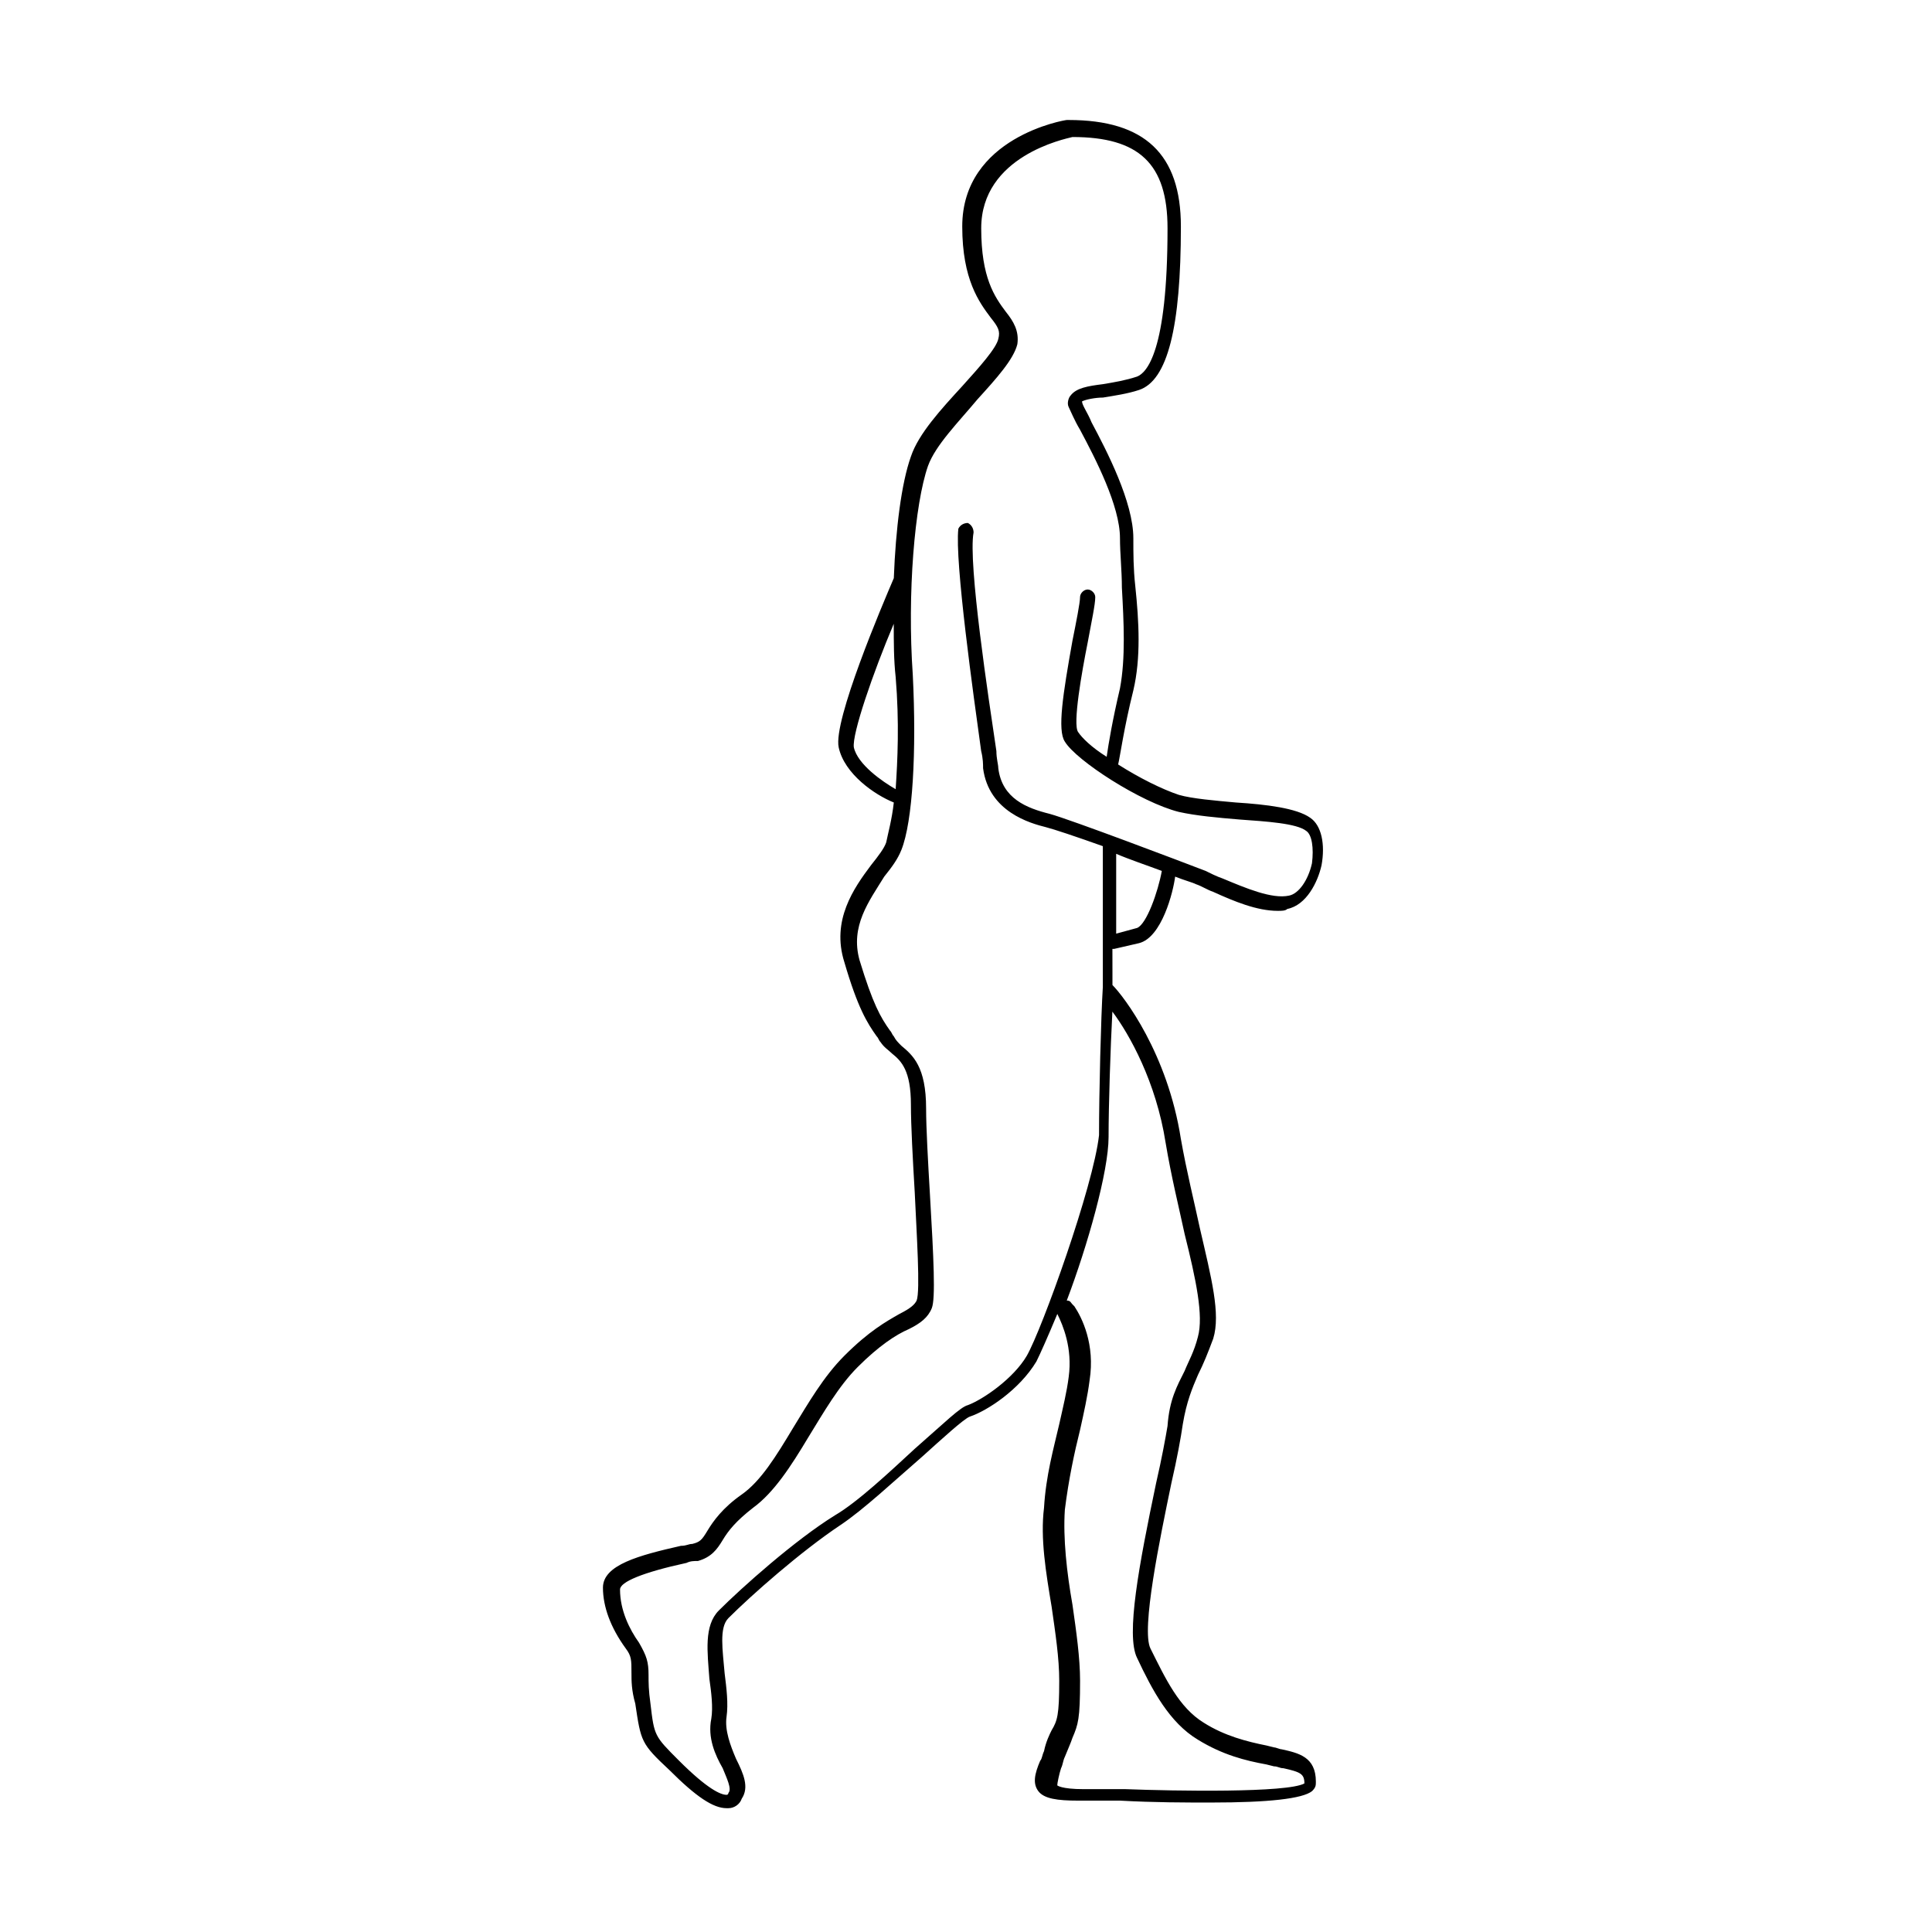 <?xml version="1.0" encoding="UTF-8"?>
<!-- Uploaded to: ICON Repo, www.iconrepo.com, Generator: ICON Repo Mixer Tools -->
<svg fill="#000000" width="800px" height="800px" version="1.1" viewBox="144 144 512 512" xmlns="http://www.w3.org/2000/svg">
 <path d="m439.3 395.46 6.551-1.512c6.047-1.512 9.07-13.602 9.574-17.633 2.519 1.008 4.535 1.512 5.543 2.016 1.512 0.504 3.023 1.512 4.535 2.016 5.543 2.519 11.586 5.039 17.129 5.039 1.008 0 2.016 0 2.519-0.504 5.039-1.008 8.062-7.055 9.07-11.586 1.008-5.543 0-10.578-3.023-12.594-3.527-2.519-11.586-3.527-19.648-4.031-5.543-0.504-11.586-1.008-15.113-2.016-4.535-1.512-10.578-4.535-16.121-8.062 0.504-2.016 1.512-9.574 4.031-19.648 2.016-8.566 1.512-18.137 0.504-27.711-0.504-4.535-0.504-8.566-0.504-12.594 0-9.574-7.055-23.176-11.082-30.73-1.008-2.519-2.519-4.535-2.519-5.543 1.008-0.504 3.527-1.008 5.543-1.008 3.023-0.504 6.551-1.008 9.574-2.016 7.559-2.519 11.082-16.625 11.082-43.328 0-19.145-9.574-28.215-29.727-28.215h-0.504c-0.504 0-27.711 4.535-27.711 28.215 0 14.105 4.535 20.152 7.559 24.184 2.016 2.519 2.519 3.527 2.016 5.543-0.504 2.519-5.039 7.559-9.574 12.594-5.543 6.047-11.586 12.594-13.602 18.641-2.519 7.055-4.031 19.145-4.535 32.242-3.023 7.055-16.121 37.785-14.609 44.84 1.512 7.055 9.574 12.594 14.609 14.609-0.504 4.535-1.512 8.062-2.016 10.578-0.504 1.512-2.016 3.527-4.031 6.047-4.535 6.047-10.578 14.609-7.055 25.695 3.527 12.09 6.047 16.121 8.566 19.648 0.504 0.504 0.504 1.008 1.008 1.512 1.008 1.512 2.016 2.016 3.023 3.023 2.519 2.016 5.039 4.535 5.039 13.602 0 5.543 0.504 14.609 1.008 23.176 0.504 11.082 1.512 26.199 0.504 28.719-0.504 1.008-1.512 2.016-4.535 3.527-3.527 2.016-8.062 4.535-14.609 11.082-5.543 5.543-9.574 12.594-13.602 19.145-4.535 7.559-8.566 14.105-13.602 17.633-5.039 3.527-7.559 7.055-9.07 9.574-1.512 2.519-2.016 3.023-4.031 3.527-1.008 0-1.512 0.504-3.023 0.504-11.082 2.519-20.656 5.039-20.656 11.082 0 5.039 2.016 10.578 6.047 16.121 1.512 2.016 1.512 3.023 1.512 6.551 0 2.016 0 4.535 1.008 8.062 1.512 10.078 1.512 10.578 9.07 17.633 7.055 7.055 11.586 10.078 15.113 10.078h0.504c1.512 0 3.023-1.008 3.527-2.519 2.016-3.023 0.504-6.551-1.512-10.578-1.512-3.527-3.023-7.559-2.519-11.082 0.504-3.527 0-7.559-0.504-11.586-0.504-6.047-1.512-12.09 1.008-14.609 6.047-6.047 19.145-17.633 29.727-24.688 6.047-4.031 14.105-11.586 21.664-18.137 5.039-4.535 11.082-10.078 12.594-10.578 4.535-1.512 13.098-7.055 17.633-14.609 1.008-2.016 3.023-6.551 5.543-12.594 1.512 3.023 4.031 9.07 3.023 16.625-0.504 4.031-1.512 8.062-2.519 12.594-1.512 6.551-3.527 13.602-4.031 22.168-1.008 8.062 0.504 17.129 2.016 26.199 1.008 7.055 2.016 13.602 2.016 19.648 0 9.07-0.504 10.578-2.016 13.098-0.504 1.008-1.512 3.023-2.016 5.543-0.504 1.008-0.504 2.016-1.008 2.519-1.512 3.527-2.016 6.047-0.504 8.062s5.039 2.519 10.578 2.519h11.082c9.07 0.504 17.129 0.504 24.184 0.504 15.113 0 24.184-1.008 26.703-3.023 1.008-1.008 1.008-1.512 1.008-2.519 0-6.551-4.535-7.559-9.07-8.566-0.504 0-1.512-0.504-2.016-0.504l-2.016-0.504c-5.039-1.008-11.082-2.519-16.625-6.047-6.551-4.031-10.078-11.586-14.105-19.648-2.519-5.039 2.519-29.223 5.543-43.832 1.512-6.551 2.519-12.09 3.023-15.617 1.008-6.047 2.519-9.574 4.031-13.098 1.512-3.023 2.519-5.543 4.031-9.574 2.016-6.551-0.504-16.121-3.527-29.223-1.512-7.055-3.527-15.113-5.039-23.68-3.527-22.672-15.113-37.785-18.137-40.809v-3.023l-0.012-6.559zm12.594-20.656c-1.008 5.543-4.031 14.105-6.551 15.113l-5.543 1.512v-21.16c3.527 1.512 8.062 3.023 12.094 4.535zm-81.617-32.75c-0.504-3.527 5.039-19.648 10.578-32.746 0 5.039 0 9.574 0.504 14.105 1.008 12.09 0.504 22.168 0 29.727-3.523-2.016-10.074-6.551-11.082-11.086zm45.848 161.22c-3.527 6.047-11.586 11.586-15.617 13.098-2.016 0.504-6.047 4.535-14.105 11.586-6.551 6.047-15.113 14.105-21.16 17.633-10.578 6.551-24.688 19.145-30.73 25.191-4.031 4.031-3.023 11.082-2.519 18.137 0.504 3.527 1.008 7.559 0.504 10.578-1.008 5.039 1.008 9.574 3.023 13.098 1.008 2.519 2.519 5.543 1.512 6.551 0 0.504-0.504 0.504-0.504 0.504-1.512 0-5.039-1.512-12.594-9.07-6.551-6.551-6.551-6.551-7.559-15.113-0.504-3.527-0.504-5.543-0.504-7.559 0-3.527-0.504-5.039-2.519-8.566-2.519-3.527-5.039-8.566-5.039-14.105 0-2.016 6.047-4.535 17.633-7.055 1.008-0.504 2.016-0.504 3.023-0.504 3.527-1.008 5.039-3.023 6.551-5.543s3.527-5.039 8.062-8.566c5.543-4.031 10.078-11.082 14.609-18.641 4.031-6.551 8.062-13.602 13.098-18.641 5.543-5.543 10.078-8.566 13.602-10.078 3.023-1.512 5.039-3.023 6.047-5.543 1.008-2.519 0.504-13.098-0.504-30.23-0.504-8.566-1.008-17.633-1.008-22.672 0-11.082-3.527-14.105-6.551-16.625-1.008-1.008-1.512-1.512-2.016-2.519-0.504-0.504-0.504-1.008-1.008-1.512-2.519-3.527-4.535-7.055-8.062-18.641-2.519-9.07 2.519-15.617 6.551-22.168 2.016-2.519 3.527-4.535 4.535-7.055 3.023-7.559 4.031-26.199 3.023-46.352-1.512-21.664 0.504-45.344 4.031-55.418 2.016-5.543 8.062-11.586 13.098-17.633 5.039-5.543 9.574-10.578 10.578-14.609 0.504-3.527-1.008-6.047-3.023-8.566-3.023-4.031-6.551-9.07-6.551-22.168 0-19.145 22.168-23.68 24.184-24.184 17.633 0 25.191 7.055 25.191 24.184 0 32.746-5.543 38.289-8.062 39.297-3.023 1.008-6.047 1.512-9.07 2.016-4.031 0.504-7.055 1.008-8.566 3.023-0.504 0.504-1.008 2.016-0.504 3.023 0.504 1.008 1.512 3.527 3.023 6.047 4.031 7.559 10.578 20.152 10.578 28.719 0 4.031 0.504 8.566 0.504 13.098 0.504 9.07 1.008 18.641-0.504 26.703-2.016 8.566-3.023 14.609-3.527 18.137-4.031-2.519-6.551-5.039-7.559-6.551-1.512-2.016 1.008-16.121 2.519-23.68 1.008-5.543 2.016-10.078 2.016-12.09 0-1.008-1.008-2.016-2.016-2.016s-2.016 1.008-2.016 2.016c0 1.512-1.008 6.551-2.016 11.586-2.519 14.105-4.031 23.68-2.016 26.703 3.023 5.039 20.152 16.121 30.23 18.641 4.535 1.008 10.078 1.512 16.121 2.016 7.055 0.504 15.113 1.008 17.633 3.023 1.512 1.008 2.016 4.535 1.512 8.566-1.008 4.535-3.527 8.062-6.047 8.566-4.535 1.008-11.586-2.016-17.633-4.535-1.512-0.504-3.527-1.512-4.535-2.016-6.551-2.519-35.77-13.602-41.312-15.113-6.047-1.512-12.594-4.031-13.602-12.09 0-1.008-0.504-2.519-0.504-4.535-2.016-13.602-7.559-49.879-6.047-57.938 0-1.008-0.504-2.016-1.512-2.519-1.008 0-2.016 0.504-2.519 1.512-1.008 8.566 4.031 44.336 6.047 58.945 0.504 2.016 0.504 3.527 0.504 4.535 1.512 11.586 12.594 14.609 16.625 15.617 2.016 0.504 8.062 2.519 15.113 5.039v33.754 3.527c-0.504 8.062-1.008 28.215-1.008 39.297-1.5 13.613-15.102 51.398-19.133 58.453zm36.777-56.43c1.512 9.07 3.527 17.129 5.039 24.184 3.023 12.09 5.039 21.664 3.527 27.207-1.008 4.031-2.519 6.551-3.527 9.07-2.016 4.031-4.031 7.559-4.535 14.609-0.504 3.023-1.512 8.566-3.023 15.113-4.535 21.664-8.062 40.305-5.039 46.352 4.031 8.566 8.566 17.129 16.121 21.664 6.551 4.031 12.594 5.543 18.137 6.551l2.016 0.504c1.008 0 1.512 0.504 2.519 0.504 4.535 1.008 5.543 1.512 5.543 4.031-4.535 2.519-34.258 2.016-47.359 1.512h-11.082c-6.047 0-7.055-1.008-7.055-1.008 0-0.504 0.504-3.023 1.008-4.535 0.504-1.008 0.504-2.016 1.008-3.023 1.008-2.519 1.512-3.527 2.016-5.039 1.512-3.527 2.016-5.039 2.016-15.113 0-6.047-1.008-13.098-2.016-20.152-1.512-8.566-2.519-17.633-2.016-25.191 1.008-8.062 2.519-15.113 4.031-21.16 1.008-4.535 2.016-9.07 2.519-13.098 1.512-9.574-2.016-16.625-4.031-19.648l-0.504-0.504c-0.504-0.504-0.504-1.008-1.512-1.008 5.543-14.609 11.082-34.258 11.082-43.328 0-8.566 0.504-23.68 1.008-33.25 4.535 6.043 11.59 18.637 14.109 34.758z"/>
</svg>